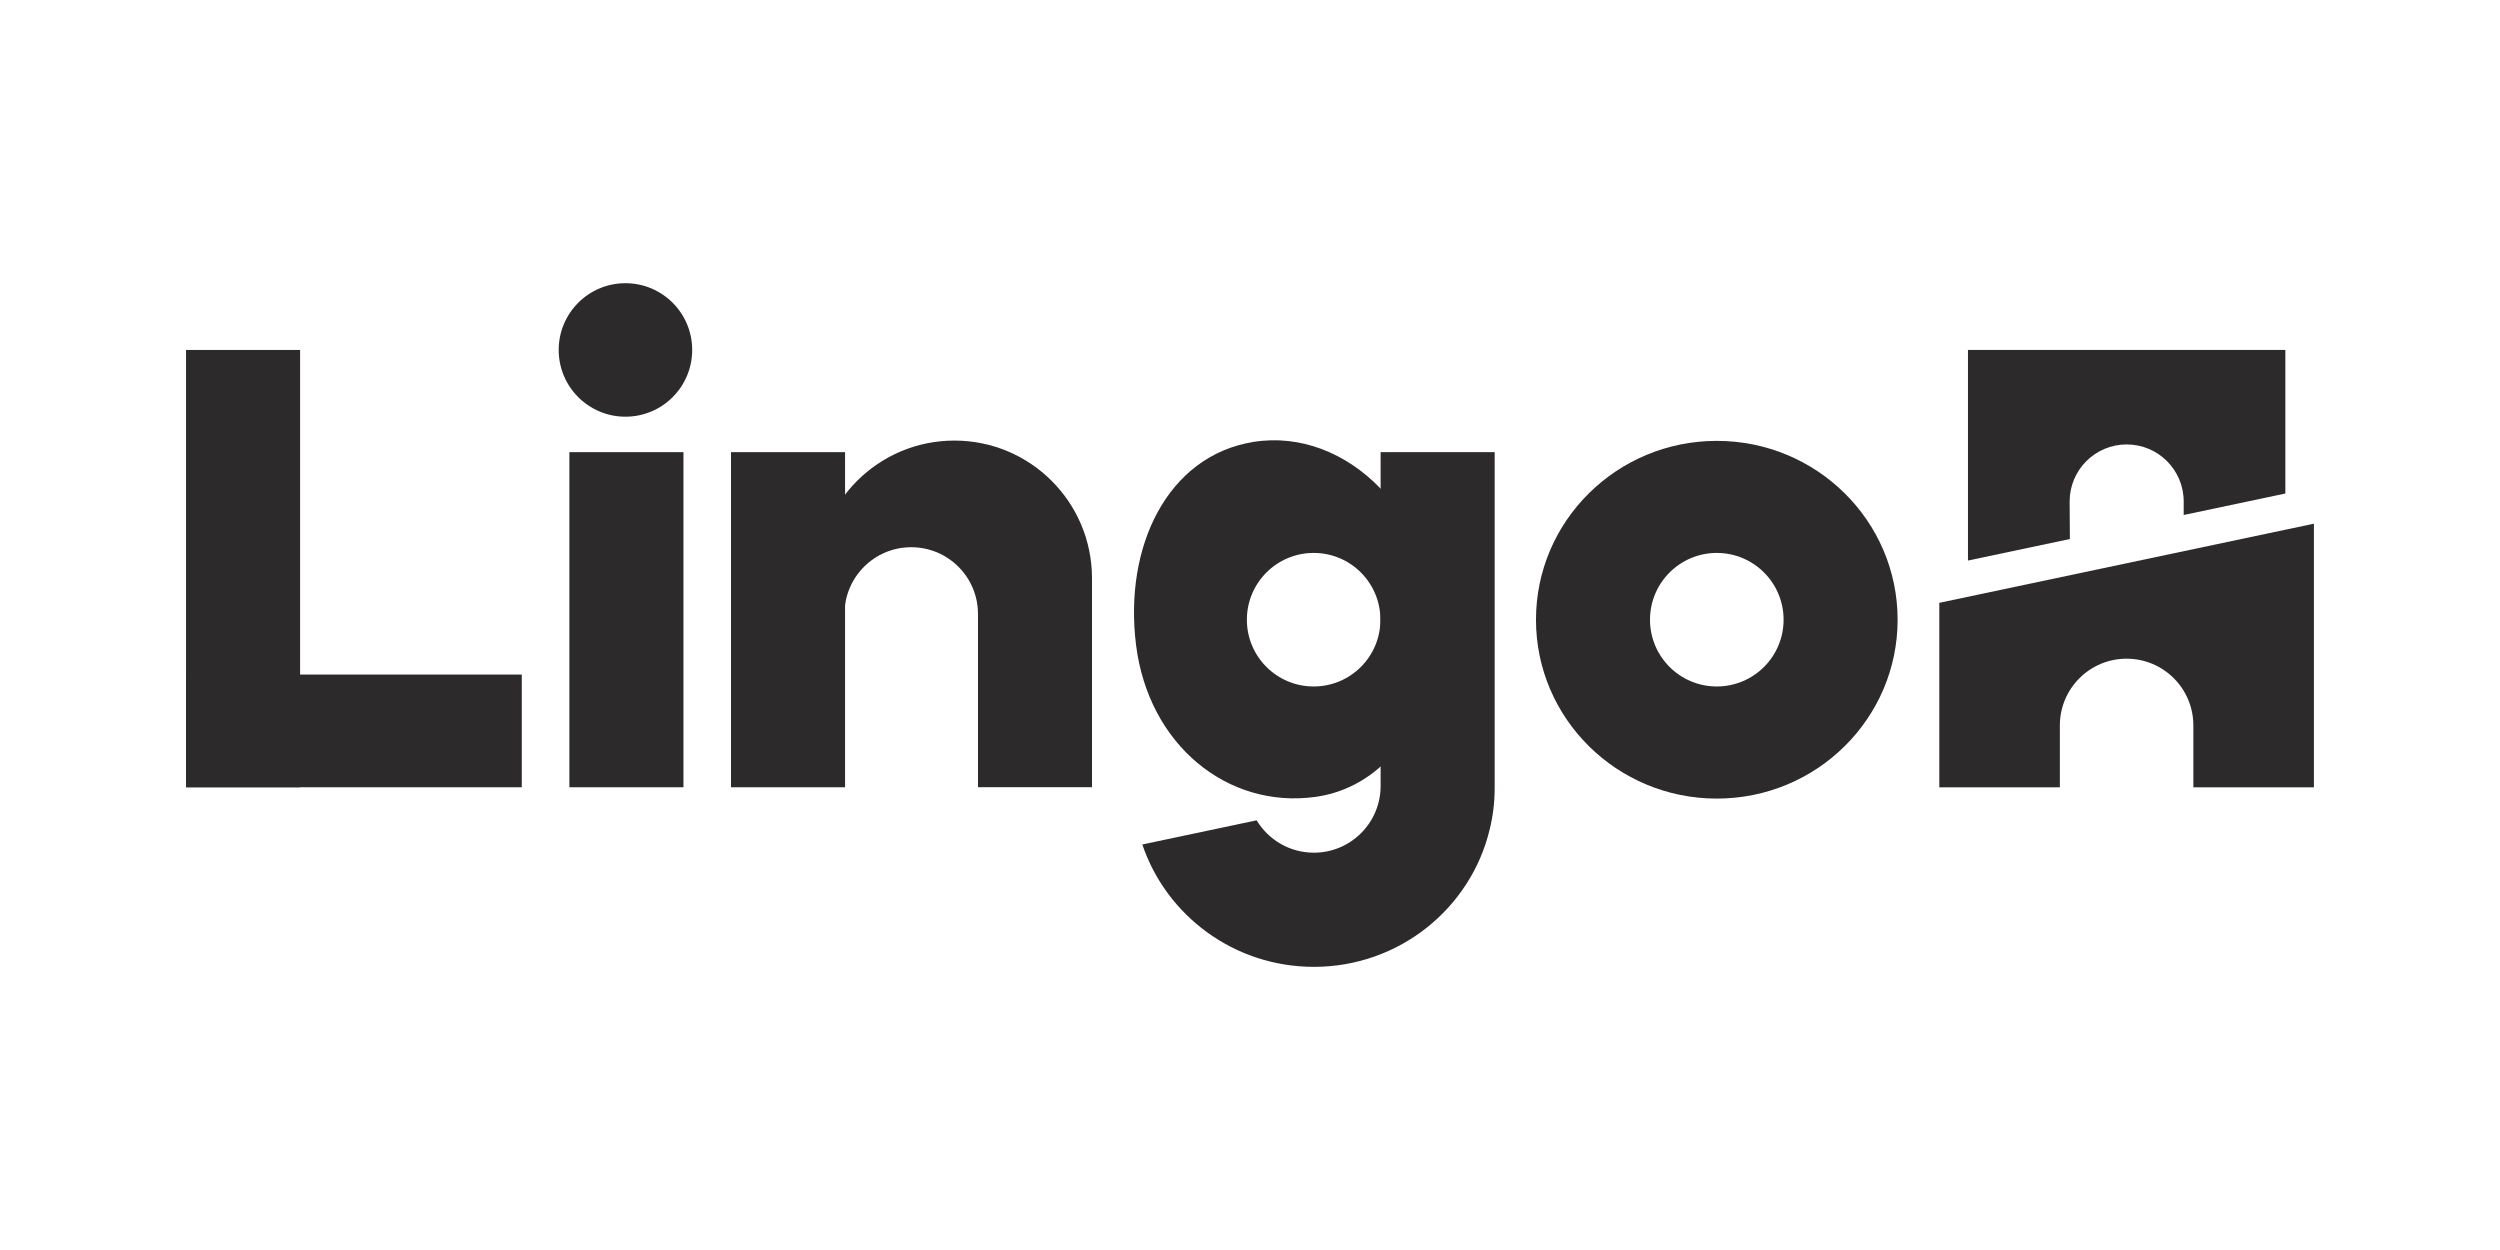<?xml version="1.0" encoding="UTF-8"?><svg xmlns="http://www.w3.org/2000/svg" viewBox="0 0 512 256"><defs><style>.c{fill:#fff;}.d{fill:#2c2a2a;}</style></defs><g id="a"><rect class="c" width="512" height="256"/></g><g id="b"><rect class="d" x="38.1" y="71.67" width="23.36" height="89.56"/><rect class="d" x="38.1" y="138.15" width="68.76" height="23.08"/><rect class="d" x="116.61" y="92.6" width="23.36" height="68.63"/><circle class="d" cx="128.09" cy="71.67" r="13.67"/><path class="d" d="M397.17,123.46v37.79h24.69v-12.68c0-7.55,6.12-13.67,13.67-13.67s13.67,6.12,13.67,13.67v12.68h24.69v-54l-76.73,16.21Z"/><path class="d" d="M403.04,71.67v43.13l20.87-4.41-.05-7.69c0-6.45,5.23-11.68,11.68-11.68s11.68,5.23,11.68,11.68v2.77s20.82-4.4,20.82-4.4v-29.4h-64.99Z"/><path class="d" d="M351.6,90.29c-20.45,0-37.03,16.4-37.03,36.63s16.58,36.63,37.03,36.63,37.03-16.4,37.03-36.63-16.58-36.63-37.03-36.63ZM351.6,140.59c-7.55,0-13.68-6.12-13.68-13.67s6.13-13.68,13.68-13.68,13.68,6.12,13.68,13.68-6.13,13.67-13.68,13.67Z"/><rect class="d" x="149.71" y="92.6" width="23.36" height="68.63"/><path class="d" d="M195.46,90.23c-15.57,0-28.18,12.62-28.18,28.18,0,6.37,2.11,12.24,5.67,16.96v-9.63c0-7.55,6.12-13.67,13.67-13.67h0c7.55,0,13.67,6.12,13.67,13.67v35.48h23.35v-42.79h0c0-15.58-12.62-28.2-28.18-28.2Z"/><path class="d" d="M306.11,92.6h-23.36v59.53h0v8.83c0,7.55-6.12,13.67-13.67,13.67h0c-4.98,0-9.33-2.66-11.72-6.63l-23.41,4.95c4.9,14.55,18.78,25.06,35.14,25.06,17.53,0,32.21-12.08,36.02-28.25.66-2.68,1-5.5,1-8.38v-68.77Z"/><path class="d" d="M293.35,121.57c-1.5-8.6-5.36-16.03-10.6-21.5-7.01-7.3-16.47-11.11-26.07-9.56-17.58,2.85-26.56,21.41-24.01,41.63,2.57,20.41,18.71,33.52,36.67,31.07,5.15-.7,9.69-2.92,13.42-6.23,8.7-7.72,13.04-21.35,10.59-35.4ZM269.04,140.59c-7.56,0-13.68-6.12-13.68-13.67s6.12-13.68,13.68-13.68,13.67,6.12,13.67,13.68-6.12,13.67-13.67,13.67Z"/></g></svg>